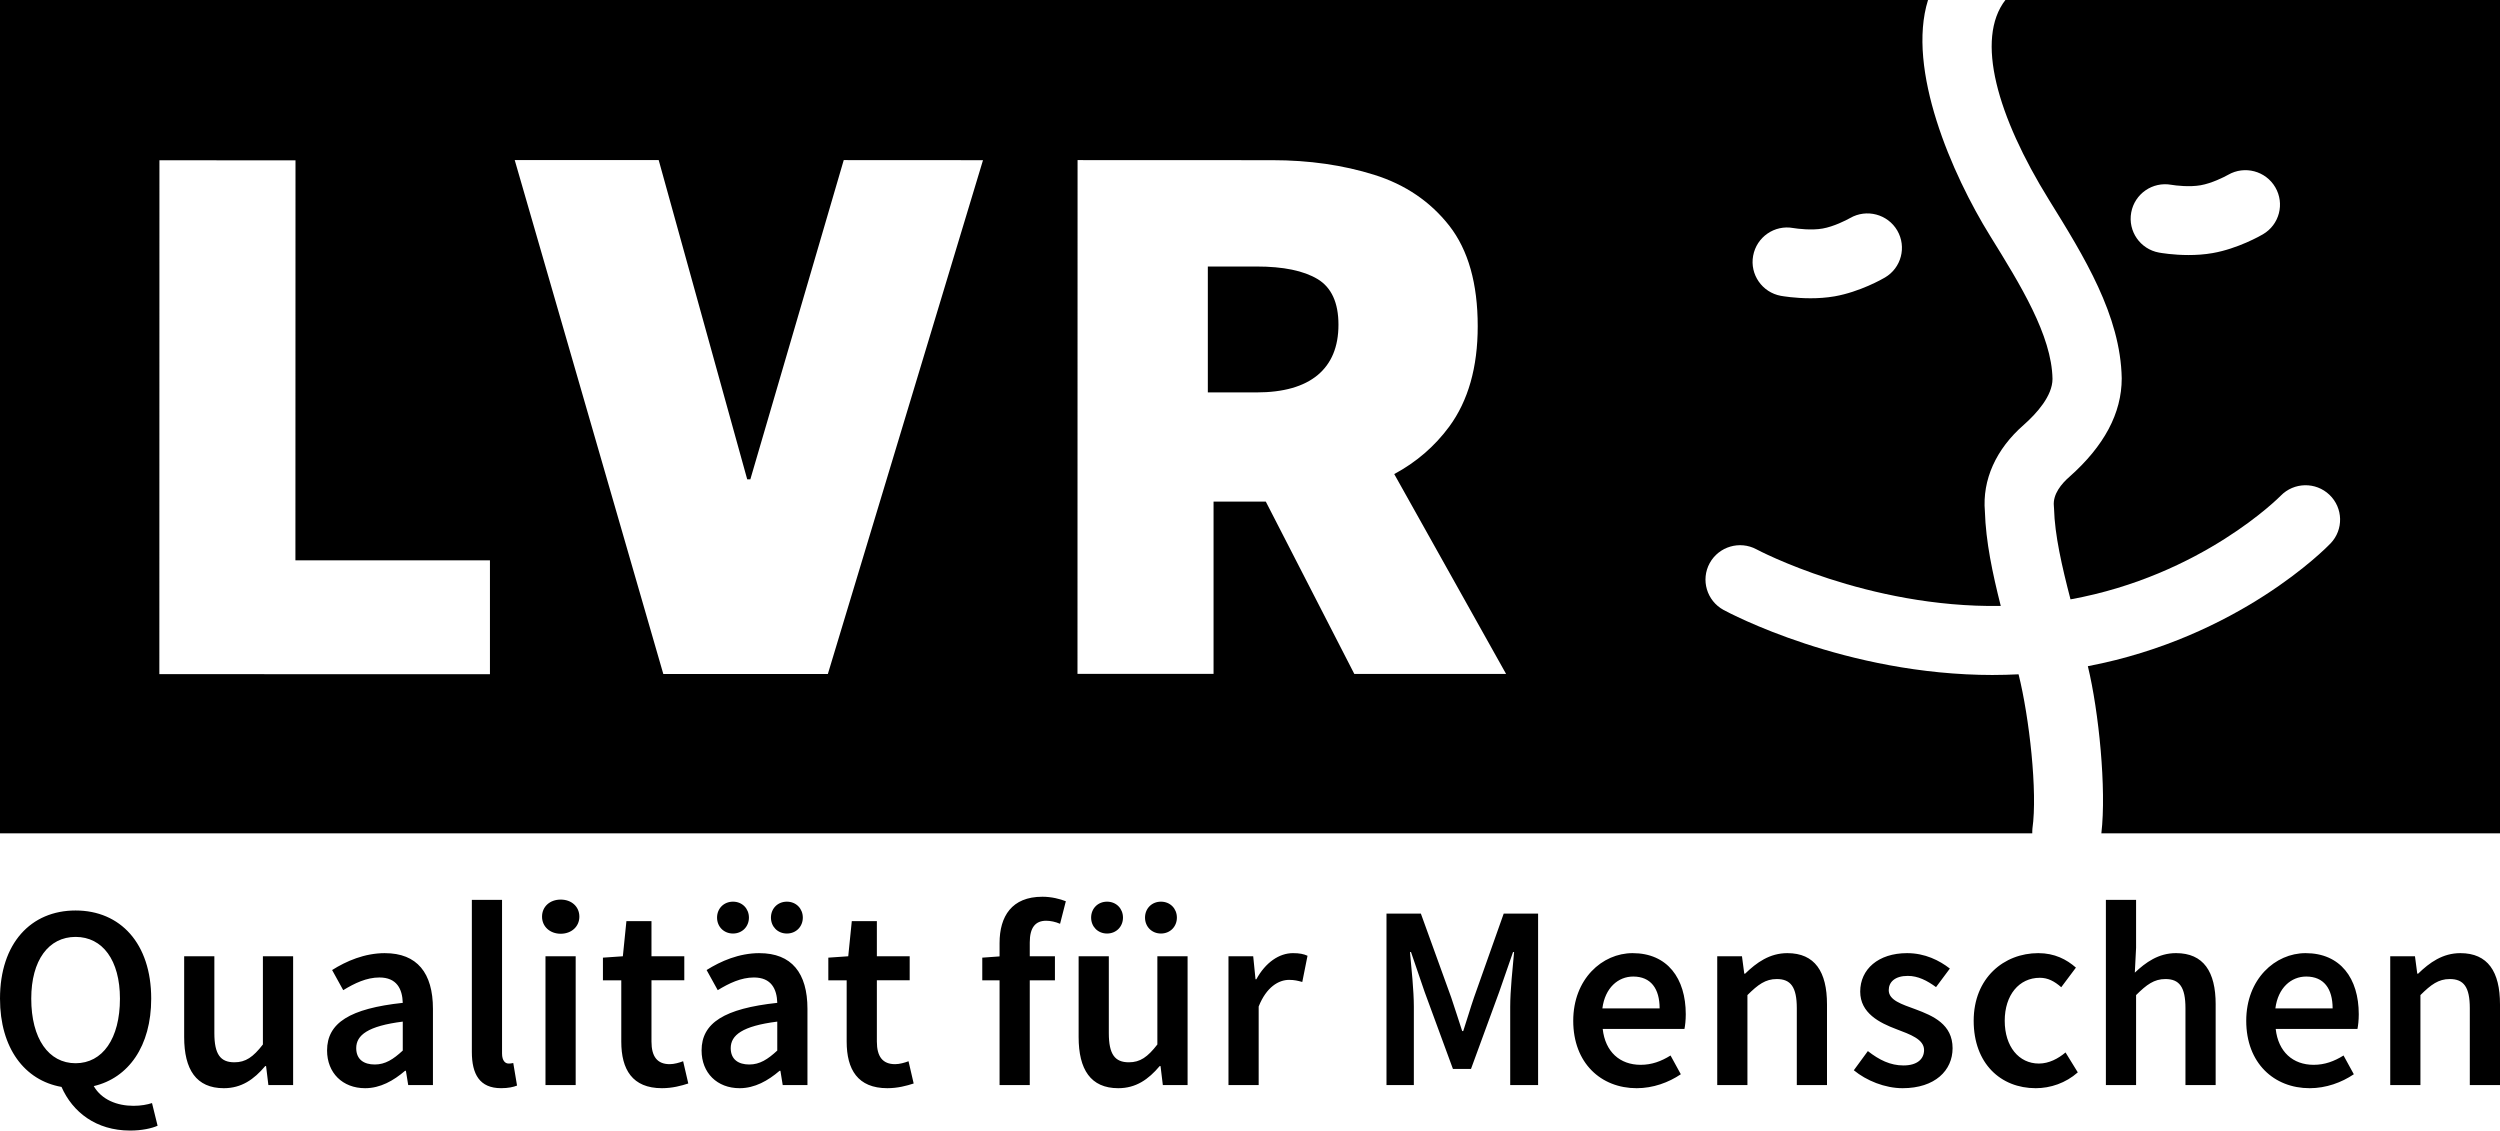 <?xml version="1.0" encoding="UTF-8"?>
<svg id="lvr_Logo" data-name="lvr Logo" xmlns="http://www.w3.org/2000/svg" version="1.1" viewBox="0 0 180 81.4">
  <defs>
    <style>
      .cls-1 {
        fill: #000;
        stroke-width: 0px;
      }
    </style>
  </defs>
  <g>
    <path class="cls-1" d="M143.516,48.6c-10.662,0-19.032-4.475-19.425-4.687-1.203-.659-1.651-2.165-.992-3.369.659-1.197,2.165-1.639,3.369-.992.085.048,7.959,4.227,17.587,4.076-.599-2.365-1.077-4.638-1.143-6.804-.194-2.274.792-4.481,2.794-6.229.937-.829,2.074-2.092,2.074-3.314-.054-3.127-2.31-6.773-4.493-10.299-2.752-4.439-6.029-11.986-4.469-16.982H0v59.998h146.323c0-.109,0-.236.012-.345.375-2.631-.218-7.977-.998-11.103-.611.03-1.222.048-1.82.048h-0ZM126.226,18.415c.248-1.349,1.536-2.244,2.891-1.996.321.054,1.324.175,2.111.036.792-.139,1.693-.593,1.978-.756,1.185-.683,2.709-.284,3.399.901.683,1.179.29,2.691-.889,3.381-.181.109-1.808,1.034-3.623,1.355-.593.103-1.191.139-1.736.139-1.113,0-1.996-.151-2.135-.175-1.349-.248-2.244-1.542-1.996-2.885l-0.0 0ZM35.276,48.544l-23.803-.006.006-36.999,9.797.006-.006,28.799h14.006v8.201h0ZM59.605,48.526h-11.847l-10.698-36.999h10.366l6.374,22.987h.224l6.725-22.987,10.027.006-11.17,36.993h0ZM97.512,48.526l-6.374-12.41h-3.762v12.404h-9.797l.006-36.993,14.012.006c2.655,0,5.104.351,7.342,1.052,2.244.702,4.046,1.929,5.413,3.671,1.361,1.748,2.044,4.155,2.044,7.233,0,2.957-.683,5.364-2.05,7.227-1.058,1.433-2.383,2.57-3.961,3.417l8.055,14.393s-10.928,0-10.928,0ZM94.869,20.096c-1.004-.605-2.467-.907-4.397-.907h-3.508v9.065h3.508c1.929,0,3.393-.417,4.397-1.246.998-.835,1.5-2.038,1.5-3.629,0-1.584-.502-2.679-1.5-3.284h0Z"/>
    <path class="cls-1" d="M144.388,0c-2.175,2.816-.593,8.362,3.137,14.386,2.537,4.095,5.159,8.33,5.239,12.858,0,2.501-1.264,4.868-3.758,7.08-.571.497-1.214,1.254-1.128,2.112l.012.181c.05,1.908.566,4.148,1.186,6.537,9.469-1.718,15.073-7.398,15.132-7.459.954-.983,2.526-1.013,3.514-.068.988.946,1.025,2.509.079,3.497-.284.297-6.589,6.763-17.476,8.842.796,3.28,1.345,8.852.973,12.033h28.704V0h-35.612 0ZM162.934,16.868c-.18.105-1.805,1.035-3.621,1.354-.594.105-1.192.141-1.734.141-1.116,0-1.997-.153-2.135-.178-1.351-.247-2.244-1.54-1.996-2.887.247-1.343,1.533-2.236,2.886-1.993.32.057,1.324.173,2.115.033.79-.139,1.694-.59,1.976-.752,1.186-.684,2.707-.282,3.396.899.689,1.181.295,2.692-.887,3.383h0Z"/>
  </g>
  <path class="cls-1" d="M9.611,79.619c-1.181,0-2.296-.438-2.861-1.42,2.496-.583,4.137-2.87,4.137-6.295,0-3.982-2.227-6.349-5.443-6.349S0,67.91,0,71.903C0,75.461,1.77,77.791,4.429,78.258c.796,1.812,2.488,3.142,4.939,3.142.849,0,1.563-.159,1.978-.347l-.401-1.631c-.347.11-.792.197-1.336.197ZM5.443,76.553c-1.94,0-3.193-1.766-3.193-4.65,0-2.771,1.253-4.446,3.193-4.446s3.193,1.676,3.193,4.446c0,2.884-1.253,4.65-3.193,4.65ZM18.931,68.853h2.174v9.271h-1.782l-.166-1.367h-.061c-.815.967-1.714,1.593-2.982,1.593-1.985,0-2.854-1.344-2.854-3.684v-5.813h2.174v5.534c0,1.525.438,2.098,1.442,2.098.815,0,1.351-.377,2.053-1.283v-6.349ZM27.716,68.626c-1.472,0-2.785.574-3.804,1.216l.8,1.45c.815-.499,1.683-.914,2.604-.914,1.253,0,1.653.83,1.683,1.827-3.805.408-5.45,1.442-5.45,3.427,0,1.616,1.118,2.718,2.74,2.718,1.095,0,2.046-.543,2.876-1.253h.06l.166,1.027h1.781v-5.488c0-2.582-1.14-4.009-3.458-4.009ZM29,75.64c-.687.634-1.261,1.004-2.016,1.004-.778,0-1.336-.358-1.336-1.178,0-.936.838-1.593,3.351-1.91v2.083ZM36.955,76.538l.272,1.623c-.265.105-.627.188-1.148.188-1.54,0-2.106-.996-2.106-2.612v-10.946h2.174v11.059c0,.536.241.725.468.725.098,0,.174,0,.34-.037ZM39.275,68.853h2.174v9.271h-2.174v-9.271ZM41.714,66c0,.717-.574,1.23-1.343,1.23-.77,0-1.344-.514-1.344-1.23,0-.732.574-1.23,1.344-1.23.77,0,1.343.498,1.343,1.23ZM49.186,76.41l.37,1.601c-.506.166-1.151.339-1.895.339-2.136,0-2.929-1.351-2.929-3.352v-4.416h-1.321v-1.631l1.434-.099.256-2.529h1.805v2.529h2.363v1.729h-2.363v4.412c0,1.091.423,1.627,1.314,1.627.317,0,.694-.106.966-.212h-0ZM54.681,68.626c-1.472,0-2.785.574-3.805,1.216l.801,1.45c.815-.499,1.683-.914,2.604-.914,1.253,0,1.653.83,1.683,1.827-3.804.408-5.45,1.442-5.45,3.427,0,1.616,1.117,2.718,2.74,2.718,1.094,0,2.046-.543,2.876-1.253h.06l.166,1.027h1.781v-5.488c0-2.582-1.14-4.009-3.458-4.009ZM55.964,75.64c-.687.634-1.261,1.004-2.016,1.004-.778,0-1.336-.358-1.336-1.178,0-.936.838-1.593,3.351-1.91v2.083ZM51.628,66.067c0-.646.48-1.147,1.148-1.147.668,0,1.147.502,1.147,1.147s-.48,1.147-1.147,1.147c-.668,0-1.148-.502-1.148-1.147ZM55.508,66.067c0-.646.479-1.147,1.147-1.147s1.148.502,1.148,1.147-.48,1.147-1.148,1.147-1.147-.502-1.147-1.147ZM65.414,76.41l.37,1.601c-.506.166-1.151.339-1.895.339-2.136,0-2.929-1.351-2.929-3.352v-4.416h-1.321v-1.631l1.434-.099.256-2.529h1.805v2.529h2.363v1.729h-2.363v4.412c0,1.091.423,1.627,1.314,1.627.317,0,.694-.106.966-.212h-0ZM75.041,64.565c.672,0,1.283.159,1.699.325l-.415,1.623c-.332-.143-.687-.219-1.004-.219-.77,0-1.178.487-1.178,1.563v.996h1.812v1.729h-1.812v7.541h-2.174v-7.541h-1.245v-1.631l1.245-.09v-.966c0-1.922.883-3.329,3.073-3.329ZM83.332,68.853h2.174v9.271h-1.782l-.166-1.367h-.061c-.815.967-1.714,1.593-2.982,1.593-1.985,0-2.854-1.344-2.854-3.684v-5.813h2.174v5.534c0,1.525.438,2.098,1.442,2.098.815,0,1.351-.377,2.053-1.283v-6.349ZM78.561,66.067c0-.646.479-1.147,1.147-1.147s1.147.502,1.147,1.147-.479,1.147-1.147,1.147-1.147-.502-1.147-1.147ZM82.441,66.067c0-.646.48-1.147,1.148-1.147s1.147.502,1.147,1.147-.479,1.147-1.147,1.147-1.148-.502-1.148-1.147ZM93.092,68.626c.471,0,.77.061,1.049.189l-.377,1.887c-.325-.09-.566-.151-.951-.151-.74,0-1.631.506-2.189,1.918v5.654h-2.174v-9.271h1.781l.166,1.654h.06c.661-1.208,1.642-1.88,2.635-1.88h-0ZM108.267,65.781h2.476v12.343h-2.008v-5.647c0-1.14.174-2.782.279-3.926h-.076l-.996,2.869-2.031,5.545h-1.299l-2.038-5.545-.981-2.869h-.075c.106,1.144.279,2.786.279,3.926v5.647h-1.97v-12.343h2.476l2.182,6.032c.272.785.521,1.616.792,2.423h.075c.272-.807.506-1.638.778-2.423,0,0,2.136-6.032,2.136-6.032ZM117.546,68.626c-2.182,0-4.273,1.858-4.273,4.87,0,3.057,2.009,4.854,4.568,4.854,1.178,0,2.295-.408,3.178-1.004l-.74-1.351c-.679.423-1.359.672-2.151.672-1.495,0-2.552-.936-2.733-2.582h5.885c.049-.227.095-.642.095-1.057,0-2.59-1.321-4.402-3.828-4.402ZM115.371,72.605c.189-1.487,1.14-2.294,2.22-2.294,1.268,0,1.902.868,1.902,2.294h-4.122ZM131.544,72.311v5.813h-2.174v-5.534c0-1.525-.438-2.099-1.441-2.099-.816,0-1.352.4-2.114,1.155v6.477h-2.174v-9.271h1.781l.166,1.254h.06c.83-.808,1.774-1.48,3.042-1.48,1.986,0,2.854,1.344,2.854,3.684h-0ZM140.586,75.474c0,1.593-1.261,2.876-3.601,2.876-1.268,0-2.604-.543-3.51-1.291l1.011-1.381c.823.642,1.62,1.034,2.56,1.034,1.012,0,1.487-.476,1.487-1.11,0-.778-1.004-1.125-1.993-1.502-1.216-.457-2.605-1.155-2.605-2.703,0-1.608,1.299-2.771,3.375-2.771,1.291,0,2.325.525,3.08,1.11l-.996,1.336c-.65-.476-1.302-.808-2.031-.808-.932,0-1.374.446-1.374,1.027,0,.732.936,1.012,1.94,1.382,1.253.468,2.657,1.072,2.657,2.8l-0-0ZM148.718,75.776l.883,1.434c-.868.77-1.971,1.14-3.027,1.14-2.529,0-4.469-1.781-4.469-4.854,0-3.087,2.182-4.87,4.651-4.87,1.178,0,2.038.453,2.71,1.042l-1.057,1.412c-.491-.43-.959-.679-1.54-.679-1.494,0-2.529,1.238-2.529,3.095s1.019,3.08,2.461,3.08c.725,0,1.389-.354,1.918-.8ZM159.527,72.311v5.813h-2.174v-5.534c0-1.525-.438-2.099-1.441-2.099-.816,0-1.352.4-2.114,1.155v6.477h-2.174v-13.332h2.174v3.45l-.091,1.789c.778-.732,1.699-1.405,2.967-1.405,1.986,0,2.854,1.344,2.854,3.684h-0ZM166.002,68.626c-2.182,0-4.273,1.858-4.273,4.87,0,3.057,2.009,4.854,4.568,4.854,1.178,0,2.295-.408,3.178-1.004l-.74-1.351c-.679.423-1.359.672-2.151.672-1.495,0-2.552-.936-2.733-2.582h5.885c.049-.227.095-.642.095-1.057,0-2.59-1.321-4.402-3.828-4.402h-0ZM163.827,72.605c.189-1.487,1.14-2.294,2.22-2.294,1.268,0,1.902.868,1.902,2.294h-4.122ZM180,72.311v5.813h-2.174v-5.534c0-1.525-.438-2.099-1.441-2.099-.816,0-1.352.4-2.114,1.155v6.477h-2.174v-9.271h1.781l.166,1.254h.06c.83-.808,1.774-1.48,3.042-1.48,1.986,0,2.854,1.344,2.854,3.684h-0Z"/>
</svg>